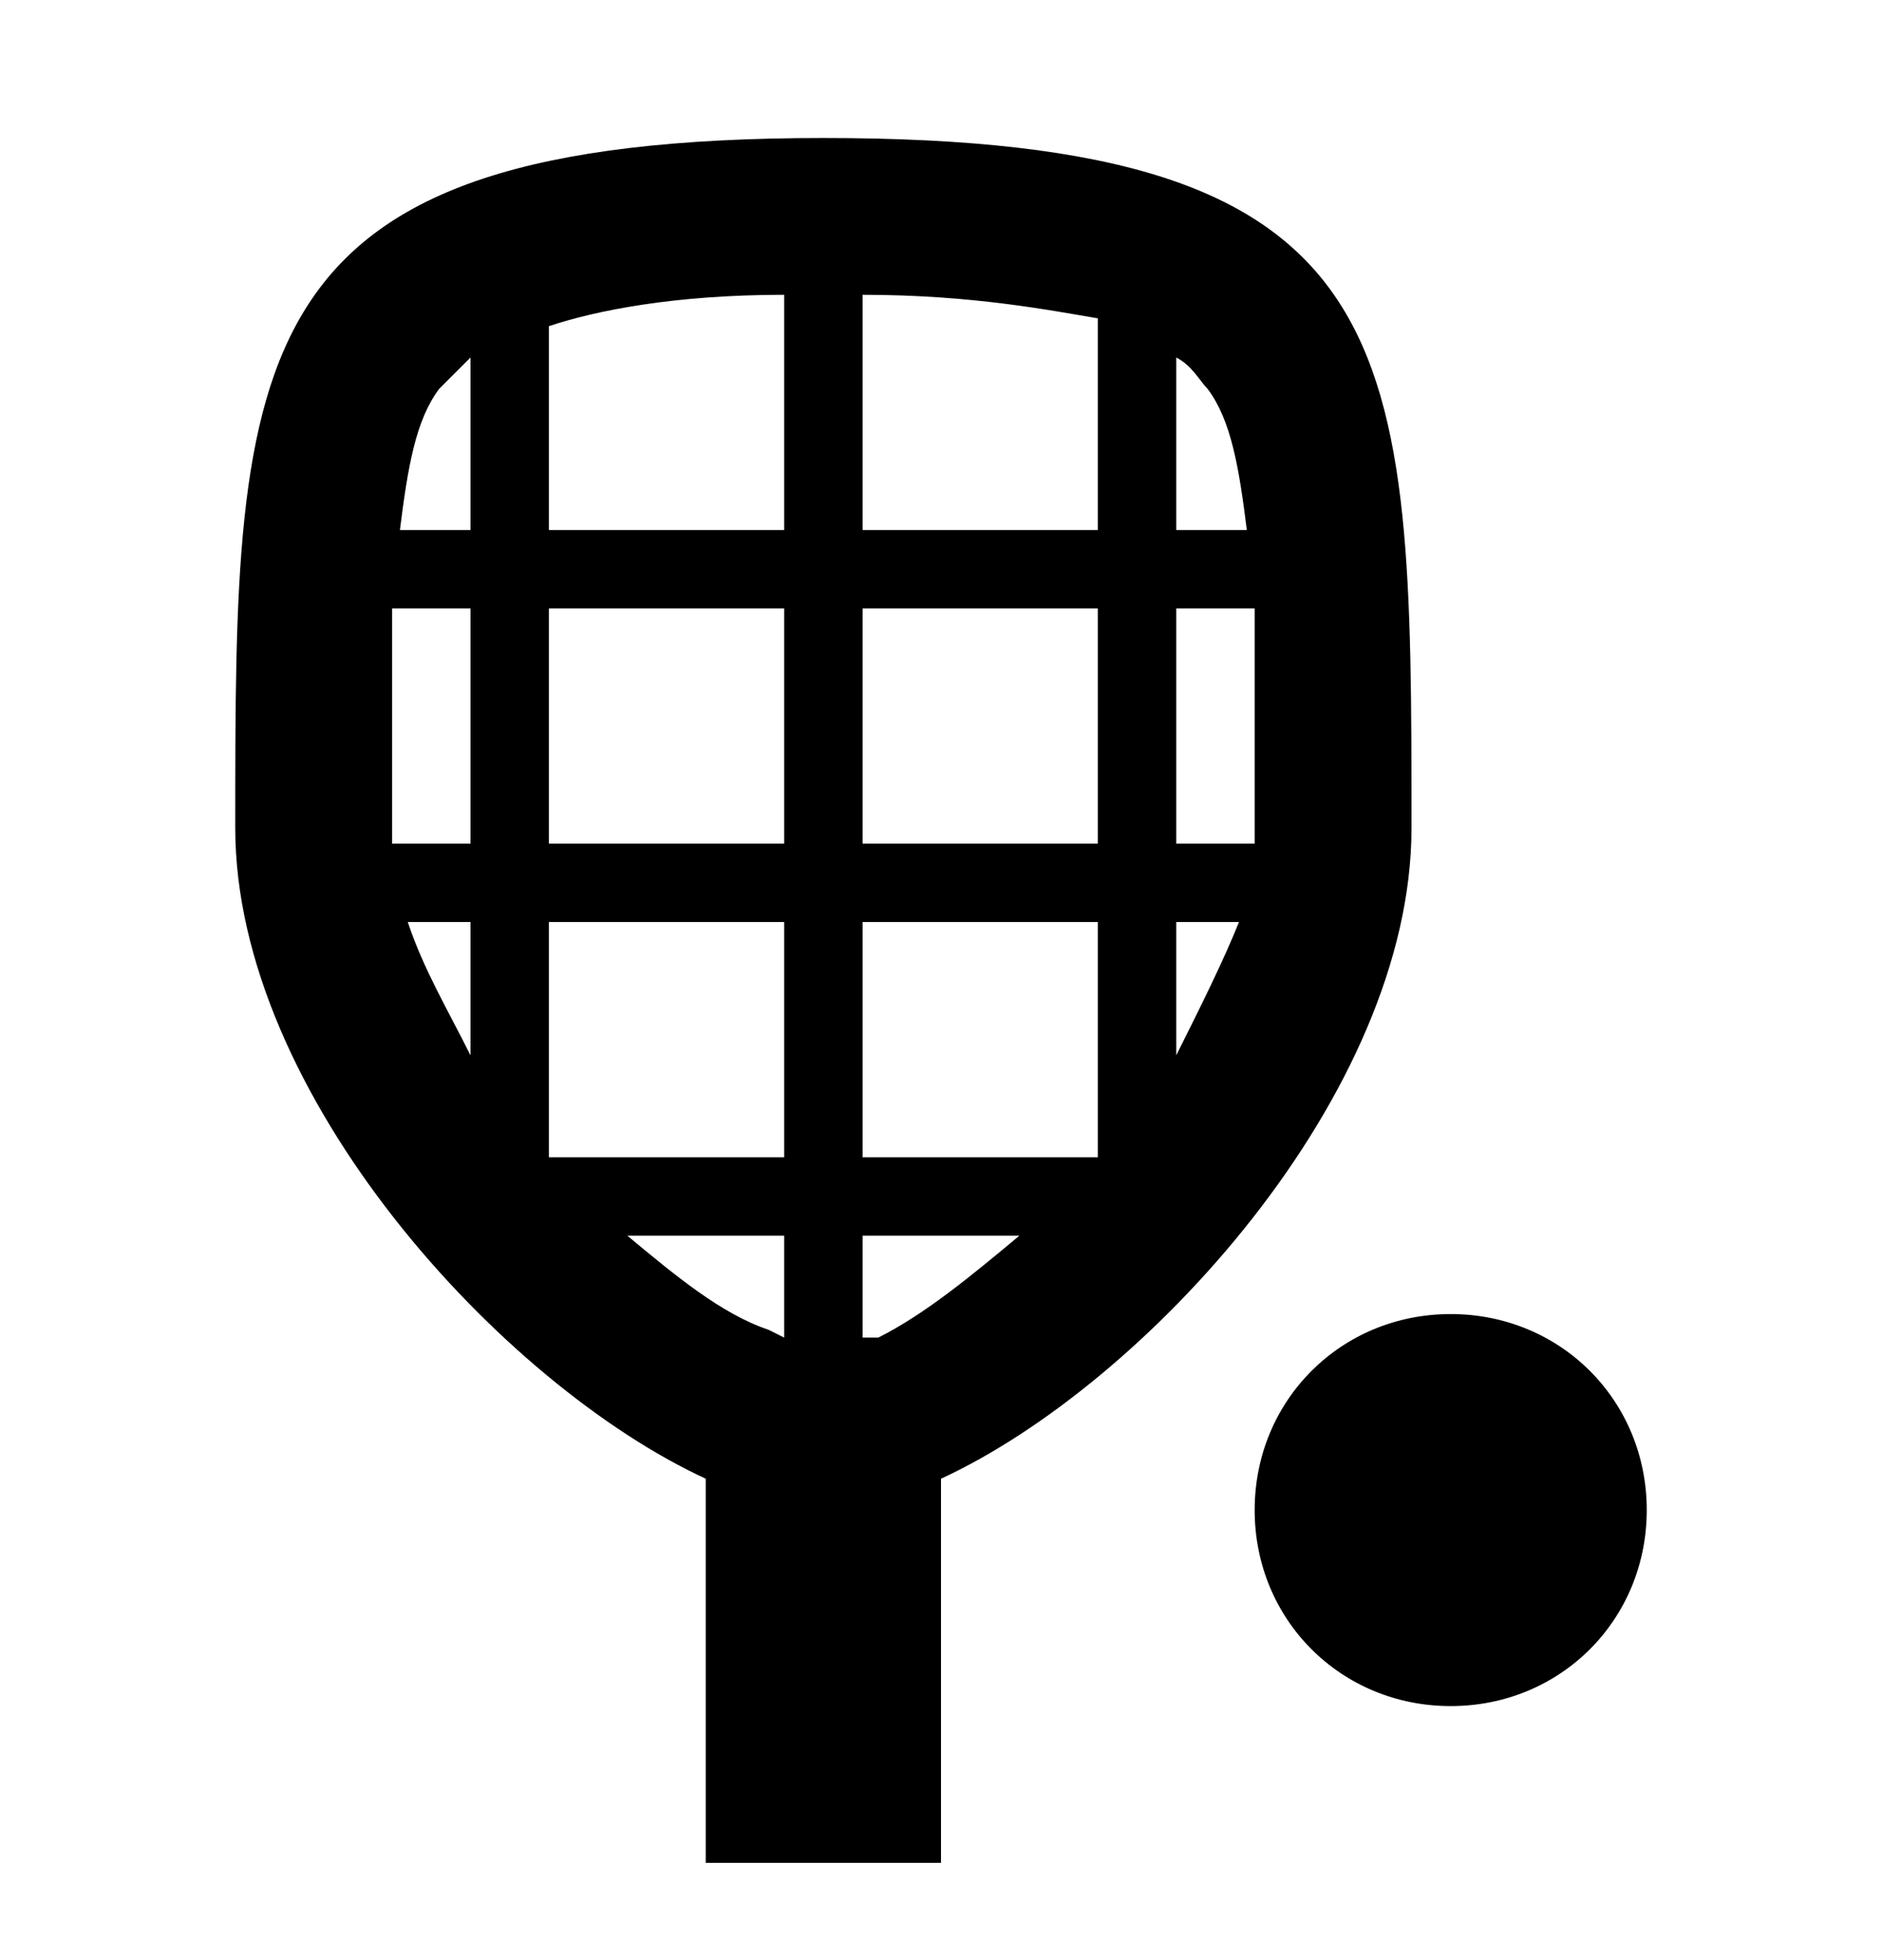<svg width="24" height="25" viewBox="0 0 24 25" fill="none" xmlns="http://www.w3.org/2000/svg">
<path d="M18.5 16.76C19.9 16.76 21 17.86 21 19.26C21 20.66 19.9 21.76 18.5 21.76C17.1 21.76 16 20.66 16 19.26C16 17.86 17.1 16.76 18.5 16.76ZM10.5 1.76C3 1.76 3 4.46 3 10.56C3 13.96 6.4 17.66 9 18.86V23.76H12V18.86C14.6 17.66 18 13.96 18 10.56C18 4.36 18 1.76 10.5 1.76ZM15.4 4.96C15.7 5.36 15.8 5.96 15.9 6.76H15V4.56C15.2 4.66 15.3 4.86 15.4 4.96ZM16 10.56V10.76H15V7.76H16V10.56ZM14 14.76H11V11.76H14V14.76ZM7 14.76V11.76H10V14.76H7ZM5 10.56V7.76H6V10.76H5V10.56ZM7 7.76H10V10.76H7V7.76ZM11 3.76C12.4 3.76 13.4 3.96 14 4.06V6.76H11V3.76ZM10 6.76H7V4.16C7.6 3.96 8.6 3.76 10 3.76V6.76ZM11 10.76V7.76H14V10.76H11ZM6 4.56V6.76H5.1C5.2 5.96 5.3 5.36 5.6 4.96L6 4.56ZM5.2 11.76H6V13.46C5.7 12.86 5.4 12.36 5.2 11.76ZM8 15.76H10V17.06L9.8 16.96C9.2 16.76 8.6 16.26 8 15.76ZM11.2 17.06H11V15.76H13C12.4 16.26 11.8 16.76 11.2 17.06ZM15 13.46V11.76H15.8C15.6 12.26 15.3 12.86 15 13.46Z" fill="black"/>
</svg>
